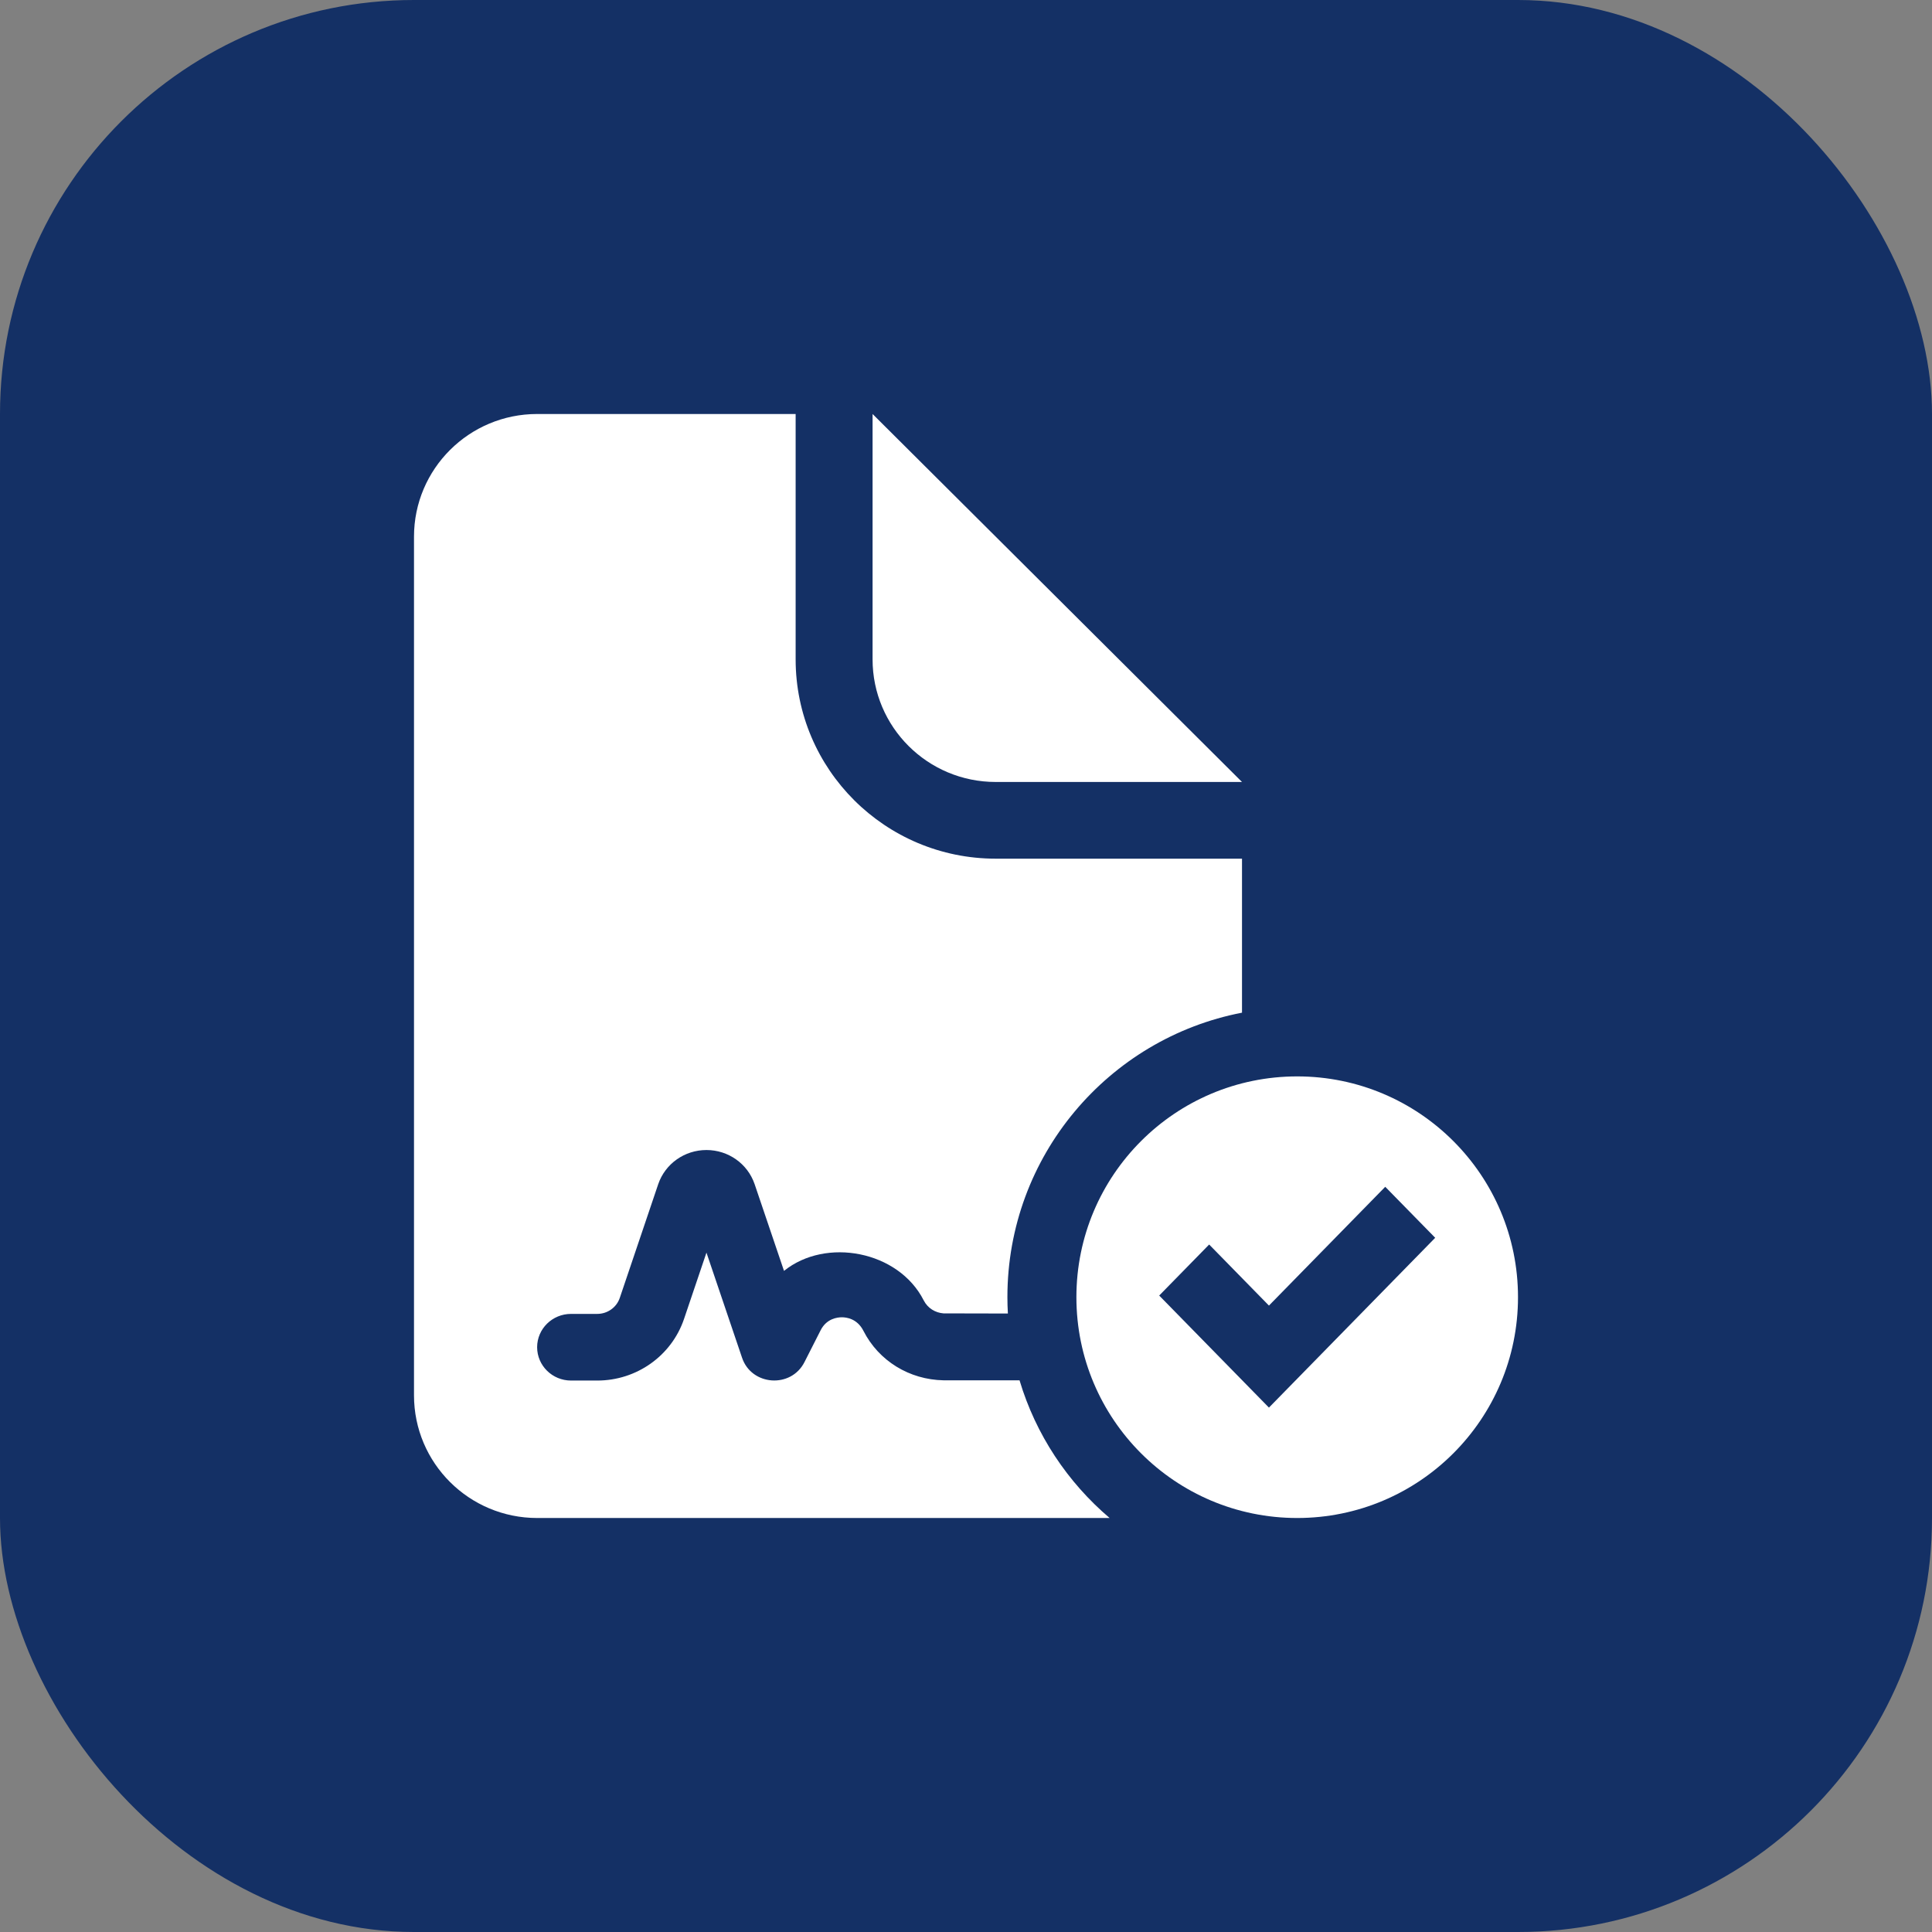 <svg width="56" height="56" viewBox="0 0 56 56" fill="none" xmlns="http://www.w3.org/2000/svg">
<rect x="0" y="0" width="56" height="56" fill="#808080" stroke="none"/>
<rect width="56" height="56" rx="12" fill="#143065"/>
<path d="M23.062 19.111C23.062 22.302 25.659 24.889 28.862 24.889H36V29.353C32.126 30.1 29.2 33.508 29.2 37.6C29.2 37.759 29.205 37.916 29.214 38.073L27.348 38.069C27.111 38.051 26.89 37.92 26.774 37.692C26.042 36.252 23.937 35.86 22.725 36.837L21.873 34.323C21.671 33.731 21.11 33.334 20.477 33.334C19.843 33.334 19.282 33.731 19.079 34.323L17.964 37.622C17.87 37.898 17.607 38.084 17.311 38.084H16.552C16.009 38.084 15.57 38.516 15.569 39.049C15.569 39.583 16.009 40.016 16.552 40.016H17.311C18.453 40.016 19.464 39.298 19.826 38.233L20.477 36.308L21.509 39.355C21.782 40.167 22.927 40.252 23.318 39.481L23.788 38.555C23.96 38.218 24.274 38.182 24.402 38.182C24.53 38.182 24.846 38.218 25.027 38.575C25.471 39.448 26.359 39.99 27.348 40.009L29.552 40.01C30.023 41.584 30.943 42.963 32.163 44H15.569C13.598 44 12 42.408 12 40.444V15.556C12 13.592 13.598 12 15.569 12H23.062V19.111Z" fill="white"/>
<path fill-rule="evenodd" clip-rule="evenodd" d="M37.6 31.2C41.135 31.2 44 34.065 44 37.6C44 41.135 41.135 44 37.6 44C34.065 44 31.2 41.135 31.2 37.6C31.2 34.065 34.065 31.2 37.6 31.2ZM36.781 37.843L35.048 36.073L33.6 37.552L36.781 40.8L41.6 35.878L40.152 34.4L36.781 37.843Z" fill="white"/>
<path d="M36 22.666H28.862C26.89 22.666 25.292 21.075 25.292 19.111V12L36 22.666Z" fill="white"/>
</svg>
